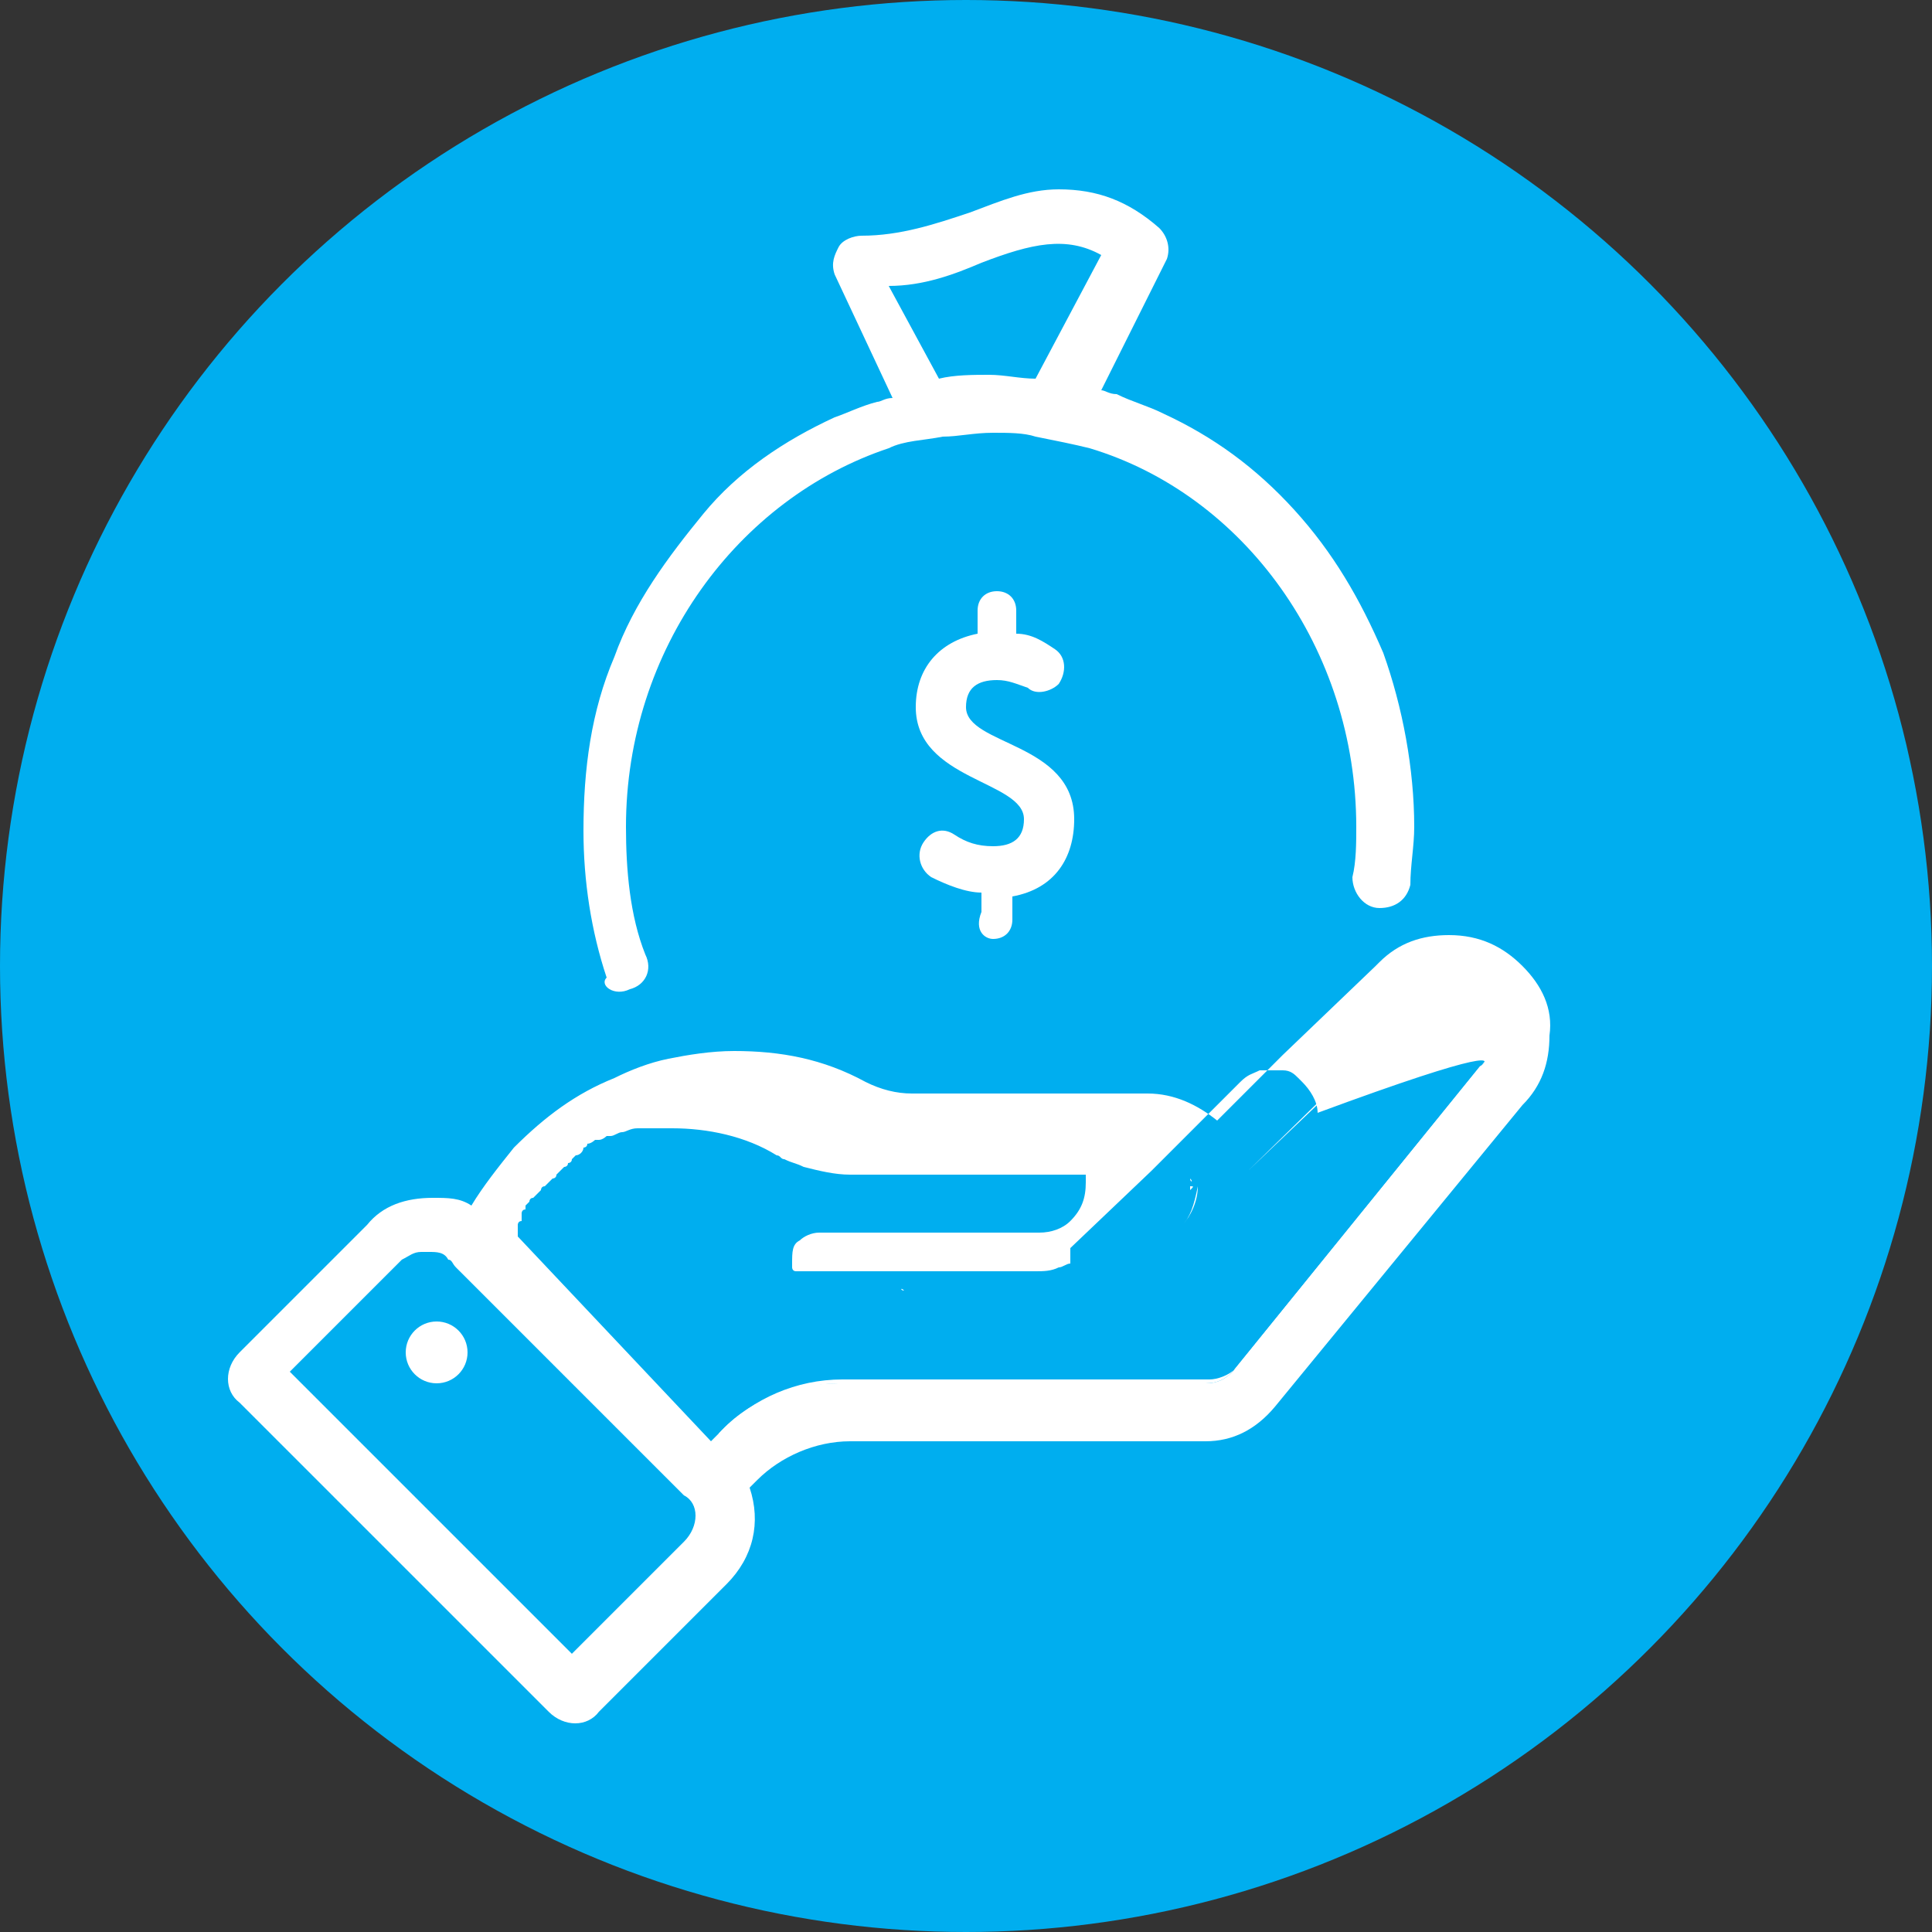 <?xml version="1.0" encoding="utf-8"?>
<!-- Generator: Adobe Illustrator 27.9.1, SVG Export Plug-In . SVG Version: 6.00 Build 0)  -->
<svg version="1.1" id="Layer_1" xmlns="http://www.w3.org/2000/svg" xmlns:xlink="http://www.w3.org/1999/xlink" x="0px" y="0px"
	 viewBox="0 0 50 50" style="enable-background:new 0 0 50 50;" xml:space="preserve">
<rect x="0" y="0" width="50" height="50" fill="#333333" stroke="none"/>
<style type="text/css">
	.st0{fill:#00AEEF;}
	.st1{fill:#FFFFFF;}
</style>
<g>
	<circle class="st0" cx="25" cy="25" r="25"/>
	<g>
		<path class="st1" d="M17.4,28.9L17.4,28.9C17.4,28.8,17.4,28.9,17.4,28.9z"/>
		<path class="st1" d="M17.7,28.8C17.7,28.8,17.8,28.8,17.7,28.8C17.8,28.8,17.7,28.8,17.7,28.8z"/>
		<path class="st1" d="M23.5,33.5C23.6,33.5,23.6,33.5,23.5,33.5C23.6,33.5,23.6,33.5,23.5,33.5z"/>
		<path class="st1" d="M31.4,33C31.4,33,31.4,33,31.4,33C31.4,33,31.4,33,31.4,33z"/>
		<path class="st1" d="M15.5,29.7C15.5,29.7,15.5,29.7,15.5,29.7C15.5,29.7,15.5,29.7,15.5,29.7z"/>
		<path class="st1" d="M16.4,29.2C16.4,29.2,16.4,29.2,16.4,29.2C16.4,29.2,16.4,29.2,16.4,29.2z"/>
		<path class="st1" d="M30.4,30C30.4,30,30.4,30,30.4,30C30.4,30,30.4,30,30.4,30z"/>
		<path class="st1" d="M21.9,29.4c0.2,0.1,0.3,0.1,0.5,0.2C22.2,29.5,22.1,29.5,21.9,29.4z"/>
		<path class="st1" d="M30.4,29.9C30.4,30,30.4,30,30.4,29.9C30.4,30,30.4,30,30.4,29.9z"/>
		<path class="st1" d="M30.3,29.9C30.3,29.9,30.3,29.9,30.3,29.9C30.3,29.9,30.3,29.9,30.3,29.9z"/>
		<path class="st1" d="M30.2,29.9C30.2,29.9,30.2,29.9,30.2,29.9C30.2,29.9,30.2,29.9,30.2,29.9z"/>
		<path class="st1" d="M23.1,33.1C23.1,33.1,23.1,33.1,23.1,33.1C23.2,33.1,23.2,33.1,23.1,33.1z"/>
		<path class="st1" d="M17.9,28.8C18,28.8,18,28.8,17.9,28.8C18,28.7,17.9,28.8,17.9,28.8z"/>
		<path class="st1" d="M30.8,30.4C30.8,30.4,30.8,30.5,30.8,30.4C30.8,30.5,30.8,30.5,30.8,30.4z"/>
		<path class="st1" d="M30.7,30.3C30.7,30.3,30.7,30.4,30.7,30.3L30.7,30.3z"/>
		<path class="st1" d="M30.8,30.7c0,0,0,0.1,0,0.1C30.9,30.7,30.9,30.7,30.8,30.7z"/>
		<path class="st1" d="M30.8,30.5C30.8,30.6,30.9,30.6,30.8,30.5C30.8,30.6,30.8,30.6,30.8,30.5z"/>
		<path class="st1" d="M36.7,26c0.2-0.2,0.3-0.2,0.5-0.3C37,25.8,36.8,25.9,36.7,26l-2.3,2.3l-2.1,2c0,0.1,0,0.2,0,0.2
			c0-0.1,0-0.2,0-0.2L36.7,26z"/>
		<path class="st1" d="M37.8,25.7c-0.1,0-0.2,0-0.3,0c0,0-0.1,0-0.1,0c0,0,0.1,0,0.1,0C37.6,25.7,37.7,25.7,37.8,25.7z"/>
		<path class="st1" d="M14.2,30.8C14.2,30.8,14.2,30.8,14.2,30.8C14.2,30.8,14.2,30.8,14.2,30.8z"/>
		<path class="st1" d="M32.2,31.8C32.2,31.8,32.2,31.8,32.2,31.8C32.2,31.8,32.2,31.8,32.2,31.8z"/>
		<path class="st1" d="M17.7,38.5l-5.9-5.9c0,0-0.1-0.1-0.2-0.2c0.1,0,0.1,0.1,0.2,0.2L17.7,38.5c0.4,0.4,0.4,1,0,1.4
			C18.1,39.5,18.1,38.9,17.7,38.5z"/>
		<path class="st1" d="M13.7,31.5C13.7,31.5,13.7,31.5,13.7,31.5C13.7,31.5,13.7,31.5,13.7,31.5z"/>
		<path class="st1" d="M32.3,31.4C32.4,31.3,32.4,31.3,32.3,31.4C32.4,31.3,32.4,31.3,32.3,31.4z"/>
		<path class="st1" d="M13.8,31.4C13.8,31.4,13.8,31.3,13.8,31.4C13.8,31.3,13.8,31.4,13.8,31.4z"/>
		<path class="st1" d="M31.8,32.6C31.8,32.5,31.8,32.5,31.8,32.6C31.8,32.5,31.8,32.5,31.8,32.6z"/>
		<path class="st1" d="M32,32.3C32,32.3,32,32.3,32,32.3C32,32.3,32,32.3,32,32.3z"/>
		<path class="st1" d="M31.8,32.6C31.8,32.6,31.8,32.6,31.8,32.6C31.8,32.6,31.8,32.6,31.8,32.6z"/>
		<path class="st1" d="M30,29.8C30.1,29.8,30.1,29.8,30,29.8C30.1,29.8,30.1,29.8,30,29.8z"/>
		<path class="st1" d="M38.2,25.9c0,0,0.1,0.1,0.1,0.1c0.2,0.2,0.4,0.5,0.4,0.8s-0.1,0.6-0.4,0.8l-6.4,7.9c-0.2,0.2-0.4,0.3-0.7,0.3
			h-9.4c-1.1,0-2.3,0.4-3.1,1.3l-0.1,0l0.1-0.1c0.8-0.8,1.9-1.3,3.1-1.3h9.5c0.2,0,0.5-0.1,0.7-0.3l6.4-7.9c0.2-0.2,0.4-0.5,0.4-0.8
			c0-0.3-0.1-0.6-0.4-0.8C38.3,26,38.3,25.9,38.2,25.9z"/>
		<path class="st1" d="M13.4,32L13.4,32l5.2,5.2l0,0L13.4,32L13.4,32z"/>
		<path class="st1" d="M23.4,33.4C23.3,33.3,23.3,33.3,23.4,33.4C23.3,33.3,23.3,33.4,23.4,33.4z"/>
		<path class="st1" d="M30.6,31.7c0.2-0.2,0.4-0.6,0.4-1v0v0C30.9,31.2,30.8,31.5,30.6,31.7z"/>
		<path class="st1" d="M14.6,30.4C14.6,30.4,14.6,30.4,14.6,30.4C14.6,30.4,14.6,30.4,14.6,30.4z"/>
		<path class="st1" d="M23.1,32.8L23.1,32.8C23.1,32.8,23.1,32.8,23.1,32.8c0-0.2,0.1-0.4,0.2-0.6C23.2,32.4,23.1,32.6,23.1,32.8z"
			/>
		<path class="st1" d="M16.3,25.6L16.3,25.6c0.4-0.1,0.6-0.5,0.4-0.9c-0.4-1-0.5-2.2-0.5-3.3c0-4.6,2.9-8.5,6.8-9.8
			c0.4-0.2,0.9-0.2,1.4-0.3c0.4,0,0.8-0.1,1.3-0.1c0.4,0,0.8,0,1.1,0.1c0.5,0.1,1,0.2,1.4,0.3c4,1.2,6.9,5.2,6.9,9.8
			c0,0.4,0,0.9-0.1,1.3c0,0.4,0.3,0.8,0.7,0.8l0,0c0.4,0,0.7-0.2,0.8-0.6c0-0.5,0.1-1,0.1-1.5c0-1.5-0.3-3.1-0.8-4.5
			c-0.6-1.4-1.3-2.6-2.3-3.7c-1-1.1-2.1-1.9-3.4-2.5c-0.4-0.2-0.8-0.3-1.2-0.5c-0.2,0-0.3-0.1-0.4-0.1l1.7-3.4
			c0.1-0.3,0-0.6-0.2-0.8c-0.8-0.7-1.6-1-2.6-1c-0.8,0-1.5,0.3-2.3,0.6c-0.9,0.3-1.8,0.6-2.8,0.6c-0.2,0-0.5,0.1-0.6,0.3
			s-0.2,0.4-0.1,0.7l1.5,3.2c-0.2,0-0.3,0.1-0.4,0.1c-0.4,0.1-0.8,0.3-1.1,0.4c-1.3,0.6-2.5,1.4-3.4,2.5s-1.8,2.3-2.3,3.7
			c-0.6,1.4-0.8,2.9-0.8,4.5c0,1.3,0.2,2.6,0.6,3.8C15.5,25.5,15.9,25.8,16.3,25.6z M25.4,6.8c1.3-0.5,2.2-0.7,3.1-0.2l-1.7,3.2
			c-0.4,0-0.8-0.1-1.2-0.1c-0.4,0-0.9,0-1.3,0.1L23,7.4C23.9,7.4,24.7,7.1,25.4,6.8z"/>
		<path class="st1" d="M39.4,25c-0.5-0.5-1.1-0.8-1.9-0.8c-0.7,0-1.3,0.2-1.8,0.7c0,0,0,0-0.1,0.1l-2.4,2.3L31.5,29
			c-0.5-0.4-1.1-0.7-1.8-0.7h-6.1c-0.4,0-0.8-0.1-1.2-0.3c-1.1-0.6-2.2-0.8-3.4-0.8c-0.6,0-1.2,0.1-1.7,0.2c-0.5,0.1-1,0.3-1.4,0.5
			c-1,0.4-1.8,1-2.6,1.8c-0.4,0.5-0.8,1-1.1,1.5c-0.3-0.2-0.6-0.2-1-0.2c-0.7,0-1.3,0.2-1.7,0.7l-3.3,3.3c-0.4,0.4-0.4,1,0,1.3l8,8
			c0.4,0.4,1,0.4,1.3,0l0.4-0.4l2.9-2.9c0.7-0.7,0.9-1.6,0.6-2.5l0.2-0.2c0.6-0.6,1.5-1,2.4-1h9.2c0.7,0,1.3-0.3,1.8-0.9l6.4-7.8
			c0.5-0.5,0.7-1.1,0.7-1.8C40.2,26.1,39.9,25.5,39.4,25z M17.7,39.9l-2.9,2.9l-7.3-7.3l2.9-2.9l0,0l0,0c0.2-0.1,0.3-0.2,0.5-0.2
			c0,0,0,0,0,0l0,0c0,0,0.1,0,0.2,0l0,0l0,0c0.2,0,0.4,0,0.5,0.2c0.1,0,0.1,0.1,0.2,0.2l5.9,5.9C18.1,38.9,18.1,39.5,17.7,39.9
			C17.8,39.9,17.8,39.9,17.7,39.9z M38.3,27.6l-6.4,7.9c-0.2,0.2-0.4,0.3-0.7,0.3h-9.5c-1.1,0-2.3,0.4-3.1,1.3l-0.1,0.1l-0.1,0.1
			l0,0l0,0L13.4,32l0,0c0,0,0-0.1,0-0.1c0,0,0,0,0,0c0,0,0,0,0-0.1c0,0,0,0,0,0c0,0,0-0.1,0-0.1l0,0c0,0,0-0.1,0.1-0.1c0,0,0,0,0,0
			c0,0,0,0,0-0.1c0,0,0,0,0,0c0,0,0,0,0-0.1c0,0,0,0,0,0c0,0,0-0.1,0.1-0.1c0,0,0,0,0,0c0,0,0,0,0-0.1c0,0,0,0,0,0c0,0,0,0,0.1-0.1
			c0,0,0,0,0,0c0,0,0-0.1,0.1-0.1c0,0,0,0,0,0c0,0,0,0,0.1-0.1c0,0,0,0,0,0c0,0,0,0,0.1-0.1c0,0,0,0,0,0s0-0.1,0.1-0.1c0,0,0,0,0,0
			c0,0,0,0,0.1-0.1c0,0,0,0,0,0c0,0,0,0,0.1-0.1c0,0,0,0,0,0c0,0,0.1,0,0.1-0.1l0,0c0,0,0,0,0.1-0.1c0,0,0,0,0,0c0,0,0,0,0.1-0.1
			c0,0,0,0,0,0c0,0,0.1,0,0.1-0.1l0,0c0,0,0.1,0,0.1-0.1c0,0,0,0,0,0c0,0,0,0,0.1-0.1c0,0,0,0,0,0c0.1,0,0.2-0.1,0.2-0.2
			c0,0,0,0,0,0c0,0,0.1,0,0.1-0.1l0,0c0.1,0,0.2-0.1,0.2-0.1l0,0c0,0,0.1,0,0.1,0l0,0c0.1,0,0.2-0.1,0.2-0.1l0,0c0,0,0.1,0,0.1,0
			l0,0c0.1,0,0.2-0.1,0.3-0.1l0,0l0,0c0.1,0,0.2-0.1,0.4-0.1l0,0c0,0,0,0,0.1,0h0c0,0,0,0,0.1,0h0h0h0h0h0h0h0h0c0,0,0,0,0.1,0h0
			c0,0,0.1,0,0.1,0l0,0c0,0,0.1,0,0.1,0c0,0,0,0,0,0s0,0,0.1,0h0c0,0,0,0,0.1,0h0h0c0,0,0,0,0,0h0h0h0h0h0h0h0h0h0h0h0
			c0,0,0,0,0.1,0h0c0,0,0,0,0.1,0c0,0,0,0,0,0c0.9,0,1.9,0.2,2.7,0.7c0.1,0,0.1,0.1,0.2,0.1c0.2,0.1,0.3,0.1,0.5,0.2
			c0.4,0.1,0.8,0.2,1.2,0.2h6.1l0,0h0l0,0h0l0,0h0l0,0h0l0,0h0l0,0h0l0,0h0l0,0h0l0,0h0l0,0h0l0,0h0l0,0c0,0,0,0,0,0l0,0
			c0,0,0,0,0,0l0,0c0,0,0,0,0,0l0,0c0,0,0,0,0,0l0,0c0,0,0,0,0,0l0,0c0,0,0,0,0,0l0,0l0,0l0,0c0,0,0,0,0,0l0,0c0,0,0,0,0,0l0,0
			c0,0,0,0,0,0l0,0l0,0c0,0,0,0,0,0l0,0c0,0,0,0,0,0l0,0c0,0,0,0,0,0l0,0v0l0,0c0,0,0,0,0,0l0,0v0l0,0c0,0,0,0.1,0,0.1l0,0
			c0,0,0,0.1,0,0.1l0,0v0c0,0.4-0.1,0.7-0.4,1c-0.2,0.2-0.5,0.3-0.8,0.3h-5.7c-0.2,0-0.4,0.1-0.5,0.2c-0.2,0.1-0.2,0.3-0.2,0.6v0
			l0,0v0l0,0c0,0,0,0,0,0l0,0c0,0,0,0,0,0l0,0c0,0,0,0,0,0l0,0v0l0,0c0,0,0,0,0,0.1l0,0c0,0,0,0,0,0l0,0c0,0,0,0,0,0l0,0
			c0,0,0,0,0,0l0,0c0,0,0,0,0,0l0,0c0,0,0,0.1,0.1,0.1l0,0c0,0,0,0,0,0l0,0l0,0l0,0l0,0c0,0,0,0,0,0l0,0l0,0l0,0l0,0l0,0l0,0l0,0
			l0,0l0,0c0,0,0,0,0,0l0,0h0l0,0c0,0,0,0,0,0l0,0l0,0l0,0l0,0l0,0c0,0,0,0,0,0l0,0c0,0,0,0,0,0l0,0h1h0.9h4c0.1,0,0.2,0,0.3,0
			c0.2,0,0.4,0,0.6-0.1c0.1,0,0.2-0.1,0.3-0.1l0,0c0,0,0,0,0,0l0,0c0,0,0,0,0,0l0,0c0,0,0,0,0,0l0,0c0,0,0,0,0,0l0,0c0,0,0,0,0,0
			l0,0c0,0,0,0,0,0l0,0c0,0,0,0,0,0l0,0c0,0,0,0,0,0l0,0c0,0,0,0,0,0l0,0c0,0,0,0,0,0l0,0c0,0,0,0,0,0l0,0c0,0,0,0,0,0l0,0
			c0,0,0,0,0,0l0,0c0,0,0,0,0,0l0,0c0,0,0,0,0,0l0,0c0,0,0,0,0,0l0,0c0,0,0,0,0,0l0,0c0,0,0,0,0,0l0,0c0,0,0,0,0,0c0,0,0,0,0,0
			c0,0,0,0,0,0c0,0,0,0,0,0c0,0,0,0,0,0c0,0,0,0,0,0c0,0,0,0,0,0c0,0,0,0,0,0c0,0,0,0,0,0c0,0,0,0,0,0c0,0,0,0,0,0c0,0,0,0,0,0
			c0,0,0,0,0,0c0,0,0,0,0,0c0,0,0,0,0,0c0,0,0,0,0,0c0,0,0,0,0,0c0,0,0,0,0,0c0,0,0,0,0,0c0,0,0,0,0,0c0,0,0,0,0,0c0,0,0,0,0,0
			c0,0,0,0,0,0c0,0,0,0,0,0c0,0,0,0,0,0c0,0,0,0,0,0c0,0,0,0,0,0c0,0,0,0,0,0c0,0,0,0,0,0c0,0,0,0,0,0l0,0v0l0,0v0l0,0v0l0,0v0l0,0
			v0l0,0v0l0,0v0l0,0v0l0,0v0l0,0v0l0,0v0l0,0v0l0,0v0l0,0v0l0,0v0l0,0v0l0,0v0l0,0v0l0,0v0l0,0v0l0,0v0l0,0v0l0,0v0l0,0v0l0,0v0v0
			c0,0,0-0.1,0-0.2s0-0.2,0-0.2l2.1-2l2.3-2.3c0.2-0.2,0.3-0.2,0.5-0.3c0,0,0.1,0,0.1,0l0,0c0,0,0.1,0,0.1,0c0,0,0.1,0,0.1,0
			c0.1,0,0.2,0,0.3,0c0.2,0,0.3,0.1,0.4,0.2c0,0,0.1,0.1,0.1,0.1c0.2,0.2,0.4,0.5,0.4,0.8C38.7,27.1,38.6,27.4,38.3,27.6z"/>
		<circle class="st1" cx="11.3" cy="35" r="0.8"/>
		<path class="st1" d="M25.7,24.3c0.3,0,0.5-0.2,0.5-0.5v-0.6c1.1-0.2,1.6-1,1.6-2c0-2-2.8-1.9-2.8-2.9c0-0.5,0.3-0.7,0.8-0.7
			c0.3,0,0.5,0.1,0.8,0.2c0.2,0.2,0.6,0.1,0.8-0.1l0,0c0.2-0.3,0.2-0.7-0.1-0.9c-0.3-0.2-0.6-0.4-1-0.4v-0.6c0-0.3-0.2-0.5-0.5-0.5
			c-0.3,0-0.5,0.2-0.5,0.5v0.6c-1,0.2-1.6,0.9-1.6,1.9c0,1.9,2.8,1.9,2.8,2.9c0,0.5-0.3,0.7-0.8,0.7c-0.4,0-0.7-0.1-1-0.3
			c-0.3-0.2-0.6-0.1-0.8,0.2l0,0c-0.2,0.3-0.1,0.7,0.2,0.9c0.4,0.2,0.9,0.4,1.3,0.4v0.5C25.2,24.1,25.5,24.3,25.7,24.3z"/>
	</g>
</g>
</svg>
